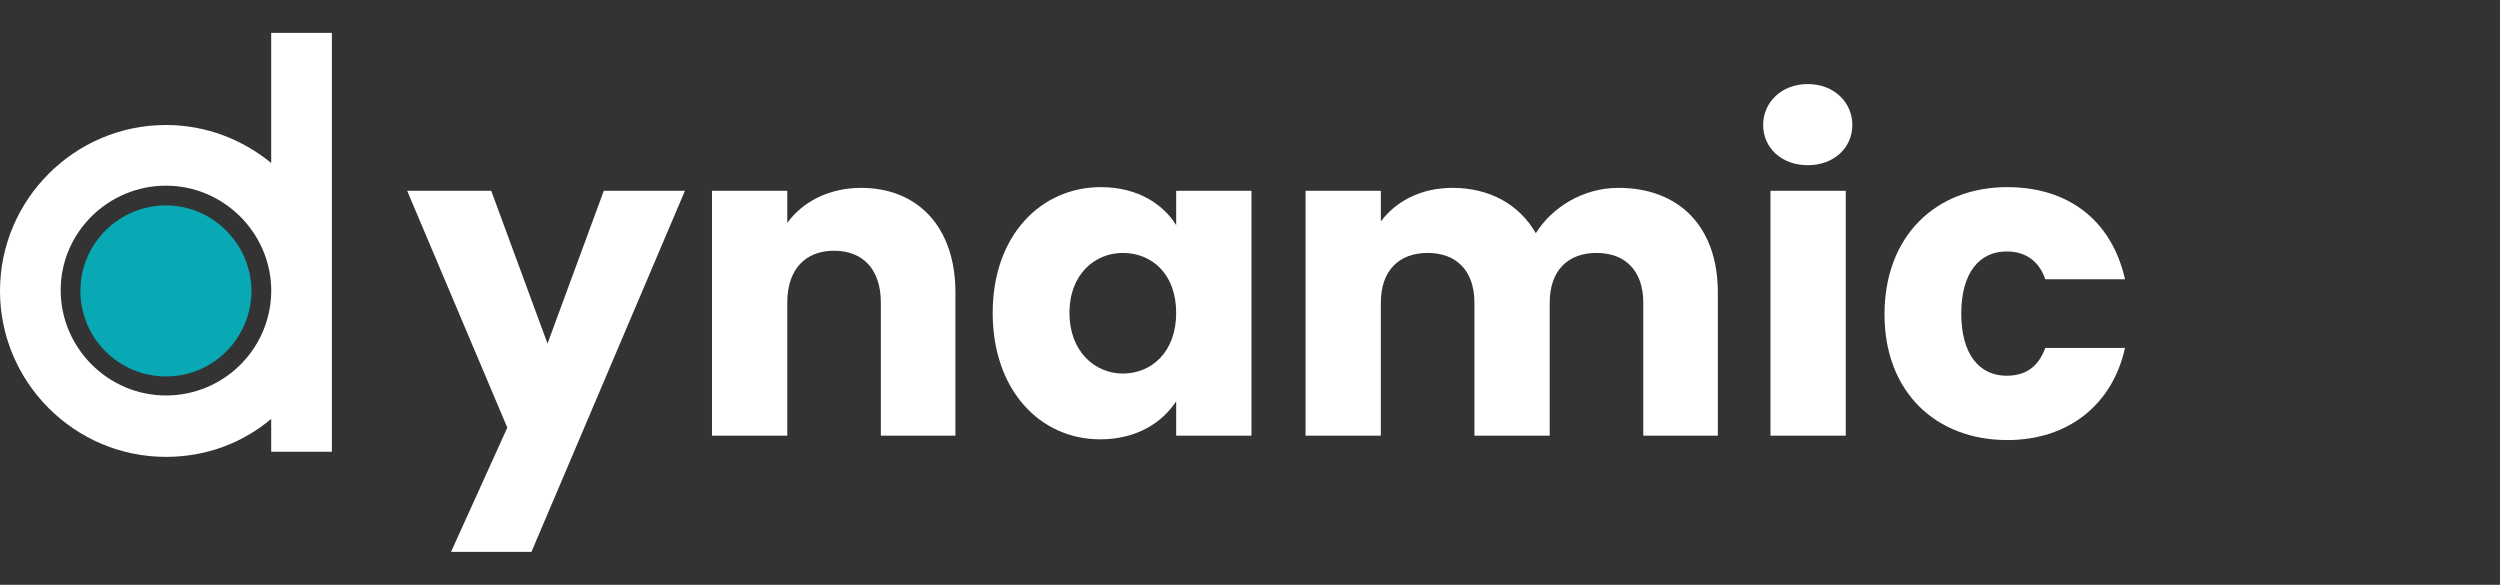 <?xml version="1.0" encoding="utf-8"?>
<!-- Generator: Adobe Illustrator 25.0.0, SVG Export Plug-In . SVG Version: 6.00 Build 0)  -->
<svg version="1.1" id="Layer_1" xmlns="http://www.w3.org/2000/svg" xmlns:xlink="http://www.w3.org/1999/xlink" x="0px" y="0px"
	 viewBox="0 0 342 80" style="enable-background:new 0 0 342 80;" xml:space="preserve">
<rect x="0" y="0" width="342" height="80" fill="#333333" stroke="none"/>
<style type="text/css">
	.st0{fill:#FFFFFF;}
	.st1{fill:#08A8B4;}
</style>
<g>
	<g>
		<path class="st0" d="M82.6,26.1h11.1l-21,49.4h-11l7.7-17L55.7,26.1h11.5L74.9,47L82.6,26.1z"/>
		<path class="st0" d="M120.5,41.4c0-4.6-2.5-7.1-6.4-7.1s-6.4,2.5-6.4,7.1v18.2H97.4V26.1h10.3v4.4c2-2.8,5.6-4.8,10.1-4.8
			c7.7,0,12.9,5.3,12.9,14.3v19.6h-10.2V41.4z"/>
		<path class="st0" d="M150.6,25.6c5,0,8.5,2.3,10.3,5.2v-4.7h10.3v33.5h-10.3v-4.7c-1.9,2.9-5.4,5.2-10.4,5.2
			c-8.2,0-14.7-6.7-14.7-17.3S142.4,25.6,150.6,25.6z M153.6,34.6c-3.8,0-7.3,2.9-7.3,8.2s3.5,8.3,7.3,8.3c3.9,0,7.3-2.9,7.3-8.3
			S157.5,34.6,153.6,34.6z"/>
		<path class="st0" d="M224.8,41.4c0-4.4-2.5-6.8-6.4-6.8S212,37,212,41.4v18.2h-10.3V41.4c0-4.4-2.5-6.8-6.4-6.8s-6.4,2.4-6.4,6.8
			v18.2h-10.3V26.1h10.3v4.2c2-2.7,5.4-4.6,9.8-4.6c5,0,9.1,2.2,11.4,6.2c2.2-3.5,6.4-6.2,11.3-6.2c8.3,0,13.6,5.3,13.6,14.3v19.6
			h-10.2V41.4z"/>
		<path class="st0" d="M241.2,17.1c0-3.1,2.5-5.6,6.1-5.6s6.1,2.5,6.1,5.6s-2.5,5.5-6.1,5.5S241.2,20.2,241.2,17.1z M242.2,26.1
			h10.3v33.5h-10.3V26.1z"/>
		<path class="st0" d="M274.6,25.6c8.4,0,14.3,4.6,16.1,12.6h-10.9c-0.8-2.3-2.5-3.8-5.3-3.8c-3.7,0-6.2,2.9-6.2,8.5
			s2.5,8.5,6.2,8.5c2.8,0,4.4-1.4,5.3-3.8h10.9c-1.7,7.7-7.7,12.6-16.1,12.6c-9.8,0-16.8-6.6-16.8-17.2
			C257.8,32.3,264.8,25.6,274.6,25.6z"/>
	</g>
	<g>
		<path class="st0" d="M37.1,4.5v17.8c-3.9-3.2-8.9-5.2-14.4-5.2C10.2,17.1,0,27.3,0,39.8s10.2,22.7,22.7,22.7
			c5.5,0,10.5-1.9,14.4-5.2v4.5h8.3V4.5H37.1z M37.1,40.1c-0.2,7.8-6.6,14-14.4,14c-7.9,0-14.4-6.5-14.4-14.4s6.5-14.3,14.4-14.3
			c7.8,0,14.2,6.3,14.4,14V40.1z"/>
		<path class="st1" d="M34.4,40.1c-0.2,6.3-5.3,11.4-11.7,11.4c-6.4,0-11.7-5.2-11.7-11.7s5.3-11.7,11.7-11.7
			c6.3,0,11.5,5.1,11.7,11.4V40.1z"/>
	</g>
</g>
</svg>
